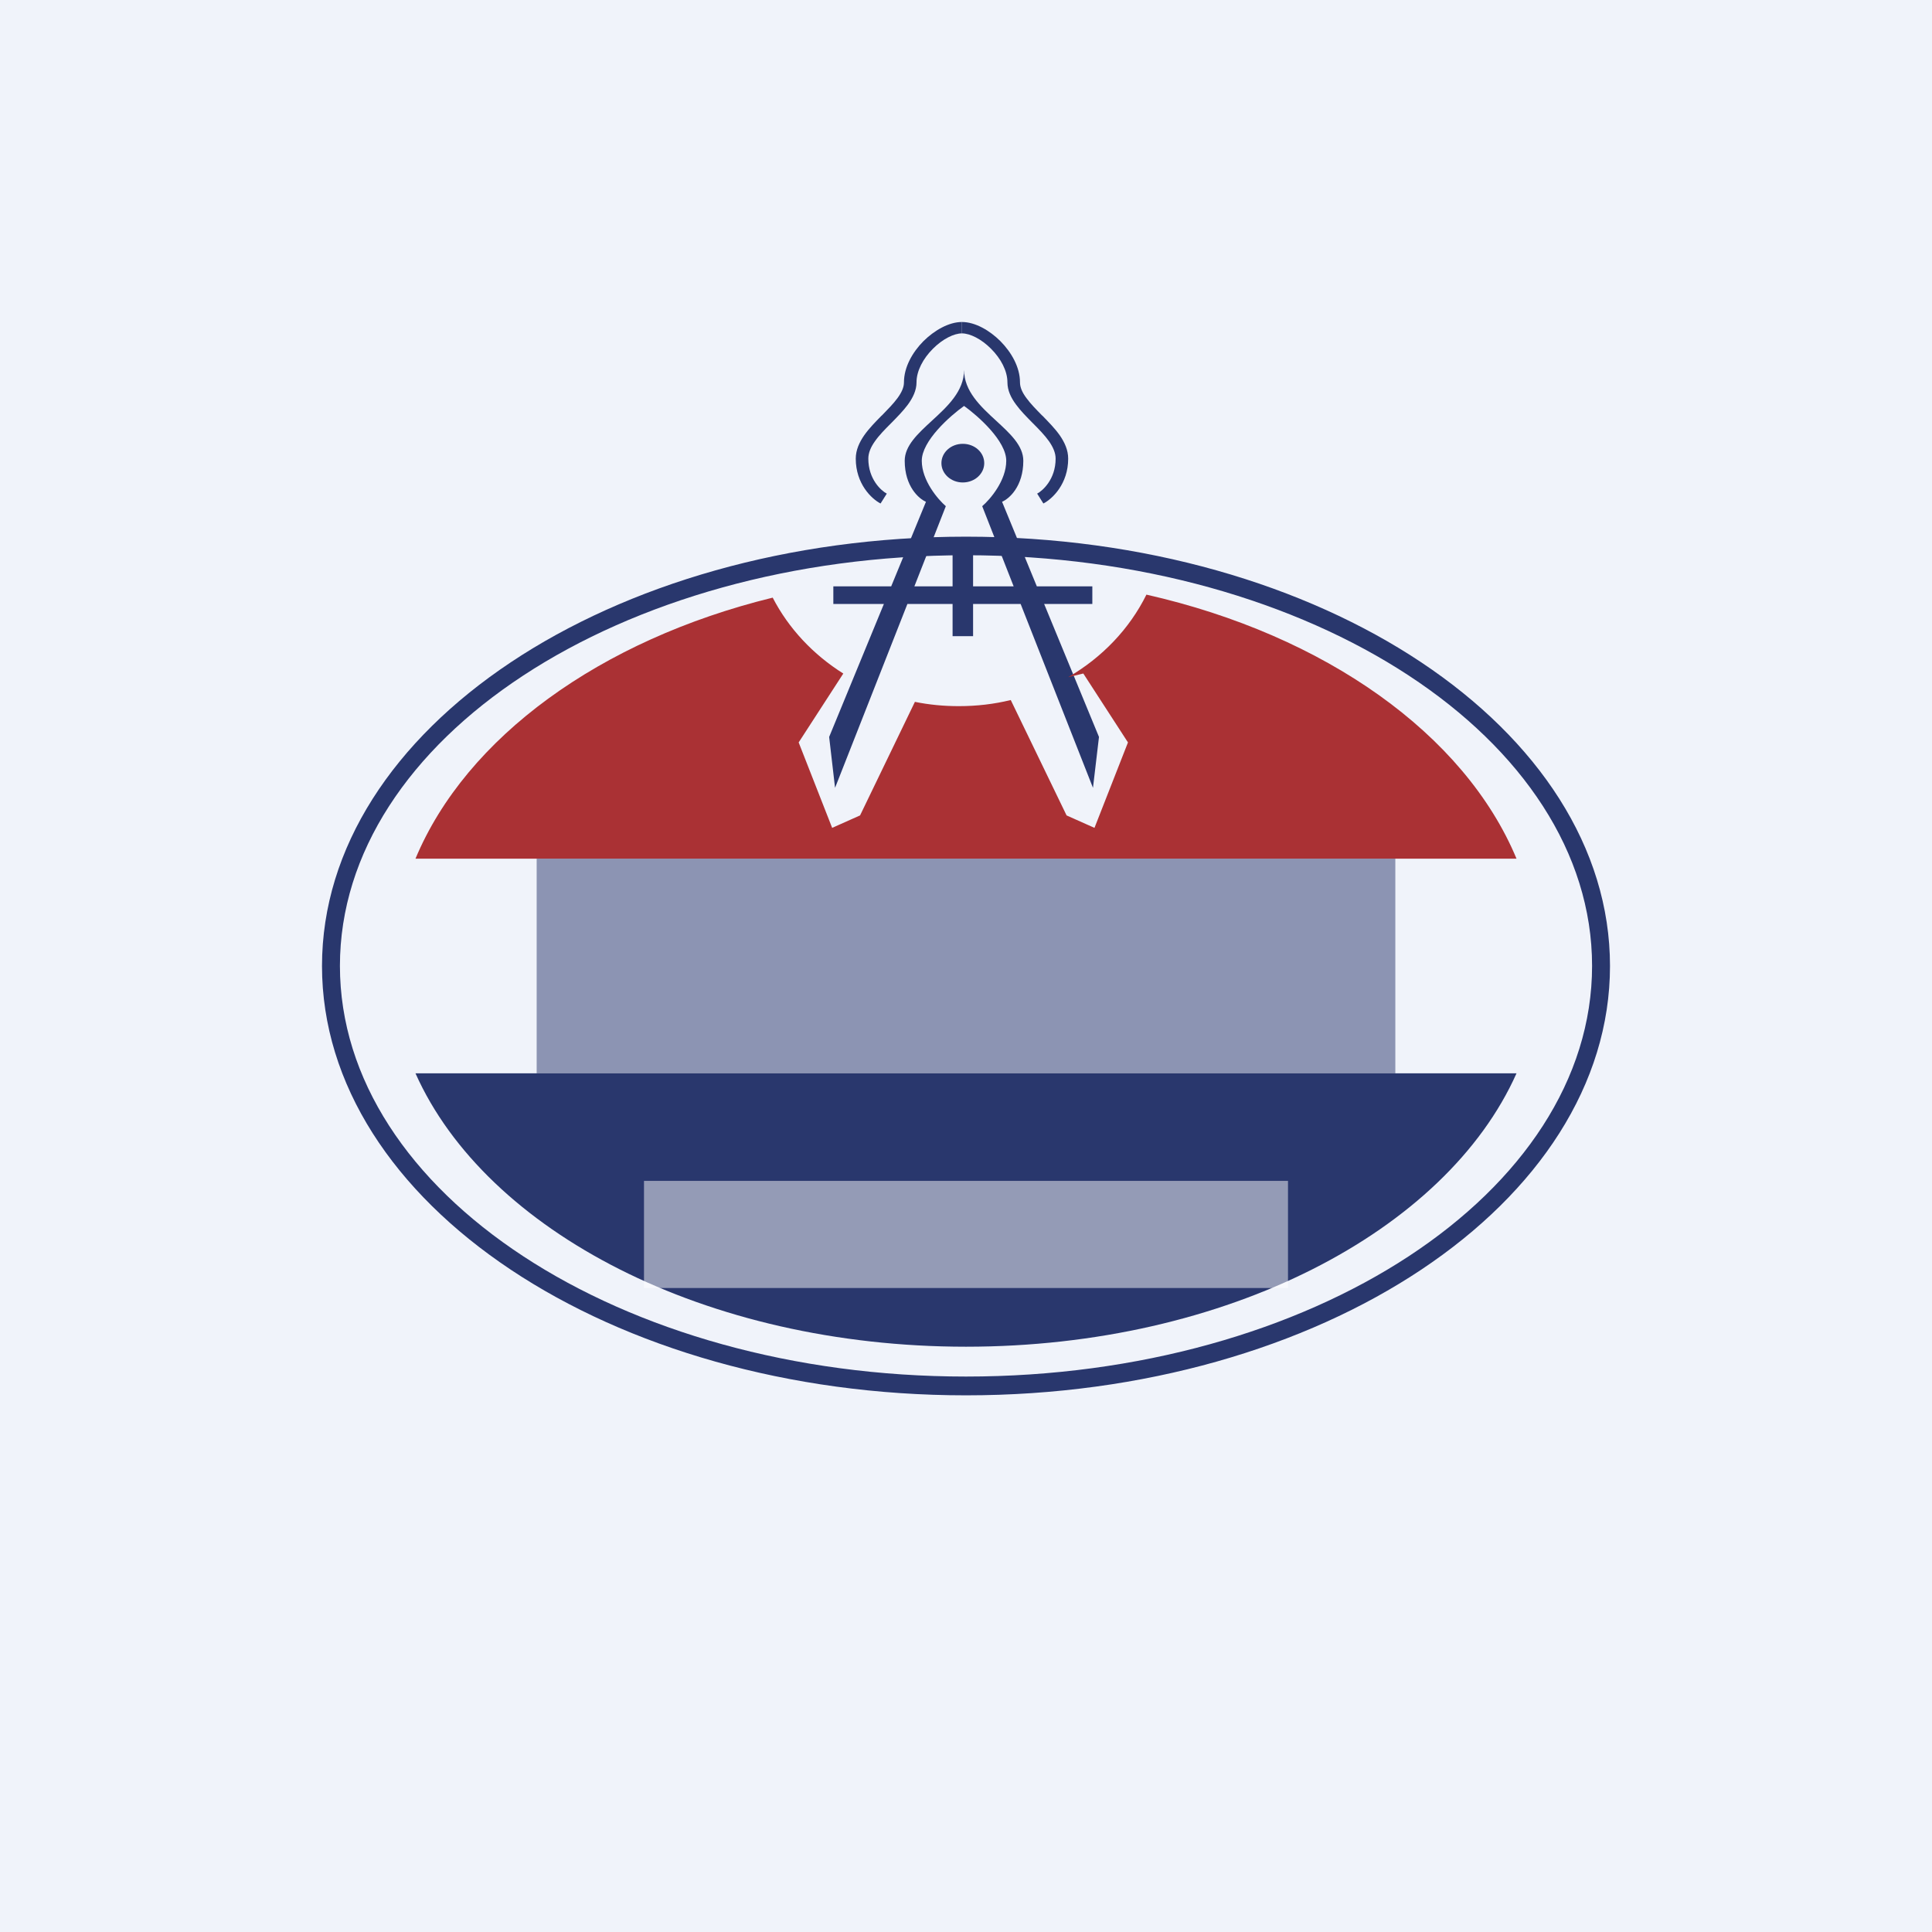 <!-- by TradingView --><svg width="18" height="18" viewBox="0 0 18 18" fill="none" xmlns="http://www.w3.org/2000/svg">
<rect width="18" height="18" fill="#F0F3FA"/>
<path fill-rule="evenodd" clip-rule="evenodd" d="M9 13C12.314 13 15 11.209 15 9C15 6.791 12.314 5 9 5C5.686 5 3 6.791 3 9C3 11.209 5.686 13 9 13ZM9 12.825C12.222 12.825 14.833 11.112 14.833 8.999C14.833 6.886 12.222 5.173 9 5.173C5.778 5.173 3.167 6.886 3.167 8.999C3.167 11.112 5.778 12.825 9 12.825Z" fill="#29376D"/>
<path fill-rule="evenodd" clip-rule="evenodd" d="M14.129 10H3.871C4.528 11.473 6.576 12.547 9 12.547C11.424 12.547 13.472 11.473 14.129 10Z" fill="#29376D"/>
<path d="M8.691 3.25C8.601 3.34 8.539 3.455 8.539 3.562C8.539 3.638 8.504 3.707 8.459 3.769C8.416 3.827 8.361 3.883 8.308 3.937L8.3 3.945C8.243 4.002 8.19 4.056 8.151 4.112C8.112 4.167 8.09 4.22 8.09 4.273C8.09 4.466 8.211 4.573 8.262 4.599L8.204 4.691C8.12 4.648 7.973 4.508 7.973 4.273C7.973 4.192 8.007 4.12 8.052 4.055C8.097 3.991 8.156 3.931 8.212 3.874L8.218 3.869C8.272 3.813 8.323 3.762 8.361 3.71C8.4 3.657 8.422 3.609 8.422 3.562C8.422 3.421 8.501 3.282 8.603 3.179C8.704 3.079 8.839 3 8.962 3V3.106C8.888 3.106 8.782 3.158 8.691 3.25Z" fill="#29376D"/>
<path d="M8.235 5.627L7.725 6.866L7.78 7.34L8.454 5.627H8.875V5.927H9.066V5.627H9.509L10.183 7.34L10.239 6.866L9.728 5.627H10.177V5.463H9.66L9.336 4.675C9.402 4.647 9.534 4.532 9.534 4.293C9.534 4.152 9.411 4.04 9.282 3.921C9.136 3.787 8.982 3.645 8.982 3.446V3.782C9.113 3.876 9.375 4.108 9.375 4.293C9.375 4.477 9.226 4.652 9.151 4.716L9.444 5.463H9.066V5.163H8.875V5.463H8.519L8.812 4.716C8.738 4.652 8.588 4.477 8.588 4.293C8.588 4.108 8.85 3.876 8.982 3.782V3.446C8.982 3.645 8.827 3.787 8.681 3.921C8.552 4.04 8.429 4.152 8.429 4.293C8.429 4.532 8.561 4.647 8.627 4.675L8.303 5.463H7.764V5.627H8.235Z" fill="#29376D"/>
<path d="M8.97 4.495C9.081 4.495 9.17 4.414 9.17 4.315C9.17 4.215 9.081 4.135 8.97 4.135C8.86 4.135 8.771 4.215 8.771 4.315C8.771 4.414 8.86 4.495 8.97 4.495Z" fill="#29376D"/>
<path d="M9.386 3.562C9.386 3.455 9.324 3.34 9.234 3.25C9.143 3.158 9.037 3.106 8.962 3.106V3C9.086 3 9.221 3.079 9.321 3.179C9.423 3.282 9.503 3.421 9.503 3.562C9.503 3.609 9.524 3.657 9.564 3.71C9.602 3.762 9.652 3.813 9.707 3.869L9.713 3.874C9.768 3.931 9.828 3.991 9.873 4.055C9.918 4.12 9.952 4.192 9.952 4.273C9.952 4.508 9.805 4.648 9.721 4.691L9.663 4.599C9.713 4.573 9.835 4.466 9.835 4.273C9.835 4.22 9.812 4.167 9.774 4.112C9.734 4.056 9.682 4.002 9.625 3.945L9.617 3.937C9.564 3.883 9.508 3.827 9.466 3.769C9.42 3.707 9.386 3.638 9.386 3.562Z" fill="#29376D"/>
<path fill-rule="evenodd" clip-rule="evenodd" d="M7.199 5.568C5.593 5.962 4.343 6.869 3.871 8H14.129C13.646 6.841 12.345 5.917 10.681 5.54C10.524 5.858 10.269 6.125 9.952 6.309L10.093 6.275L10.509 6.917L10.197 7.713L9.937 7.597L9.417 6.522C9.263 6.56 9.1 6.579 8.933 6.579C8.793 6.579 8.656 6.566 8.524 6.539L8.013 7.597L7.753 7.713L7.441 6.917L7.857 6.275L7.858 6.276C7.576 6.099 7.347 5.855 7.199 5.568Z" fill="#AA3134"/>
<rect opacity="0.5" x="5" y="8" width="8" height="2" fill="#29376D"/>
<rect opacity="0.5" width="6" height="0.998" transform="matrix(1 0 0 -1 6 12)" fill="white"/>
</svg>
